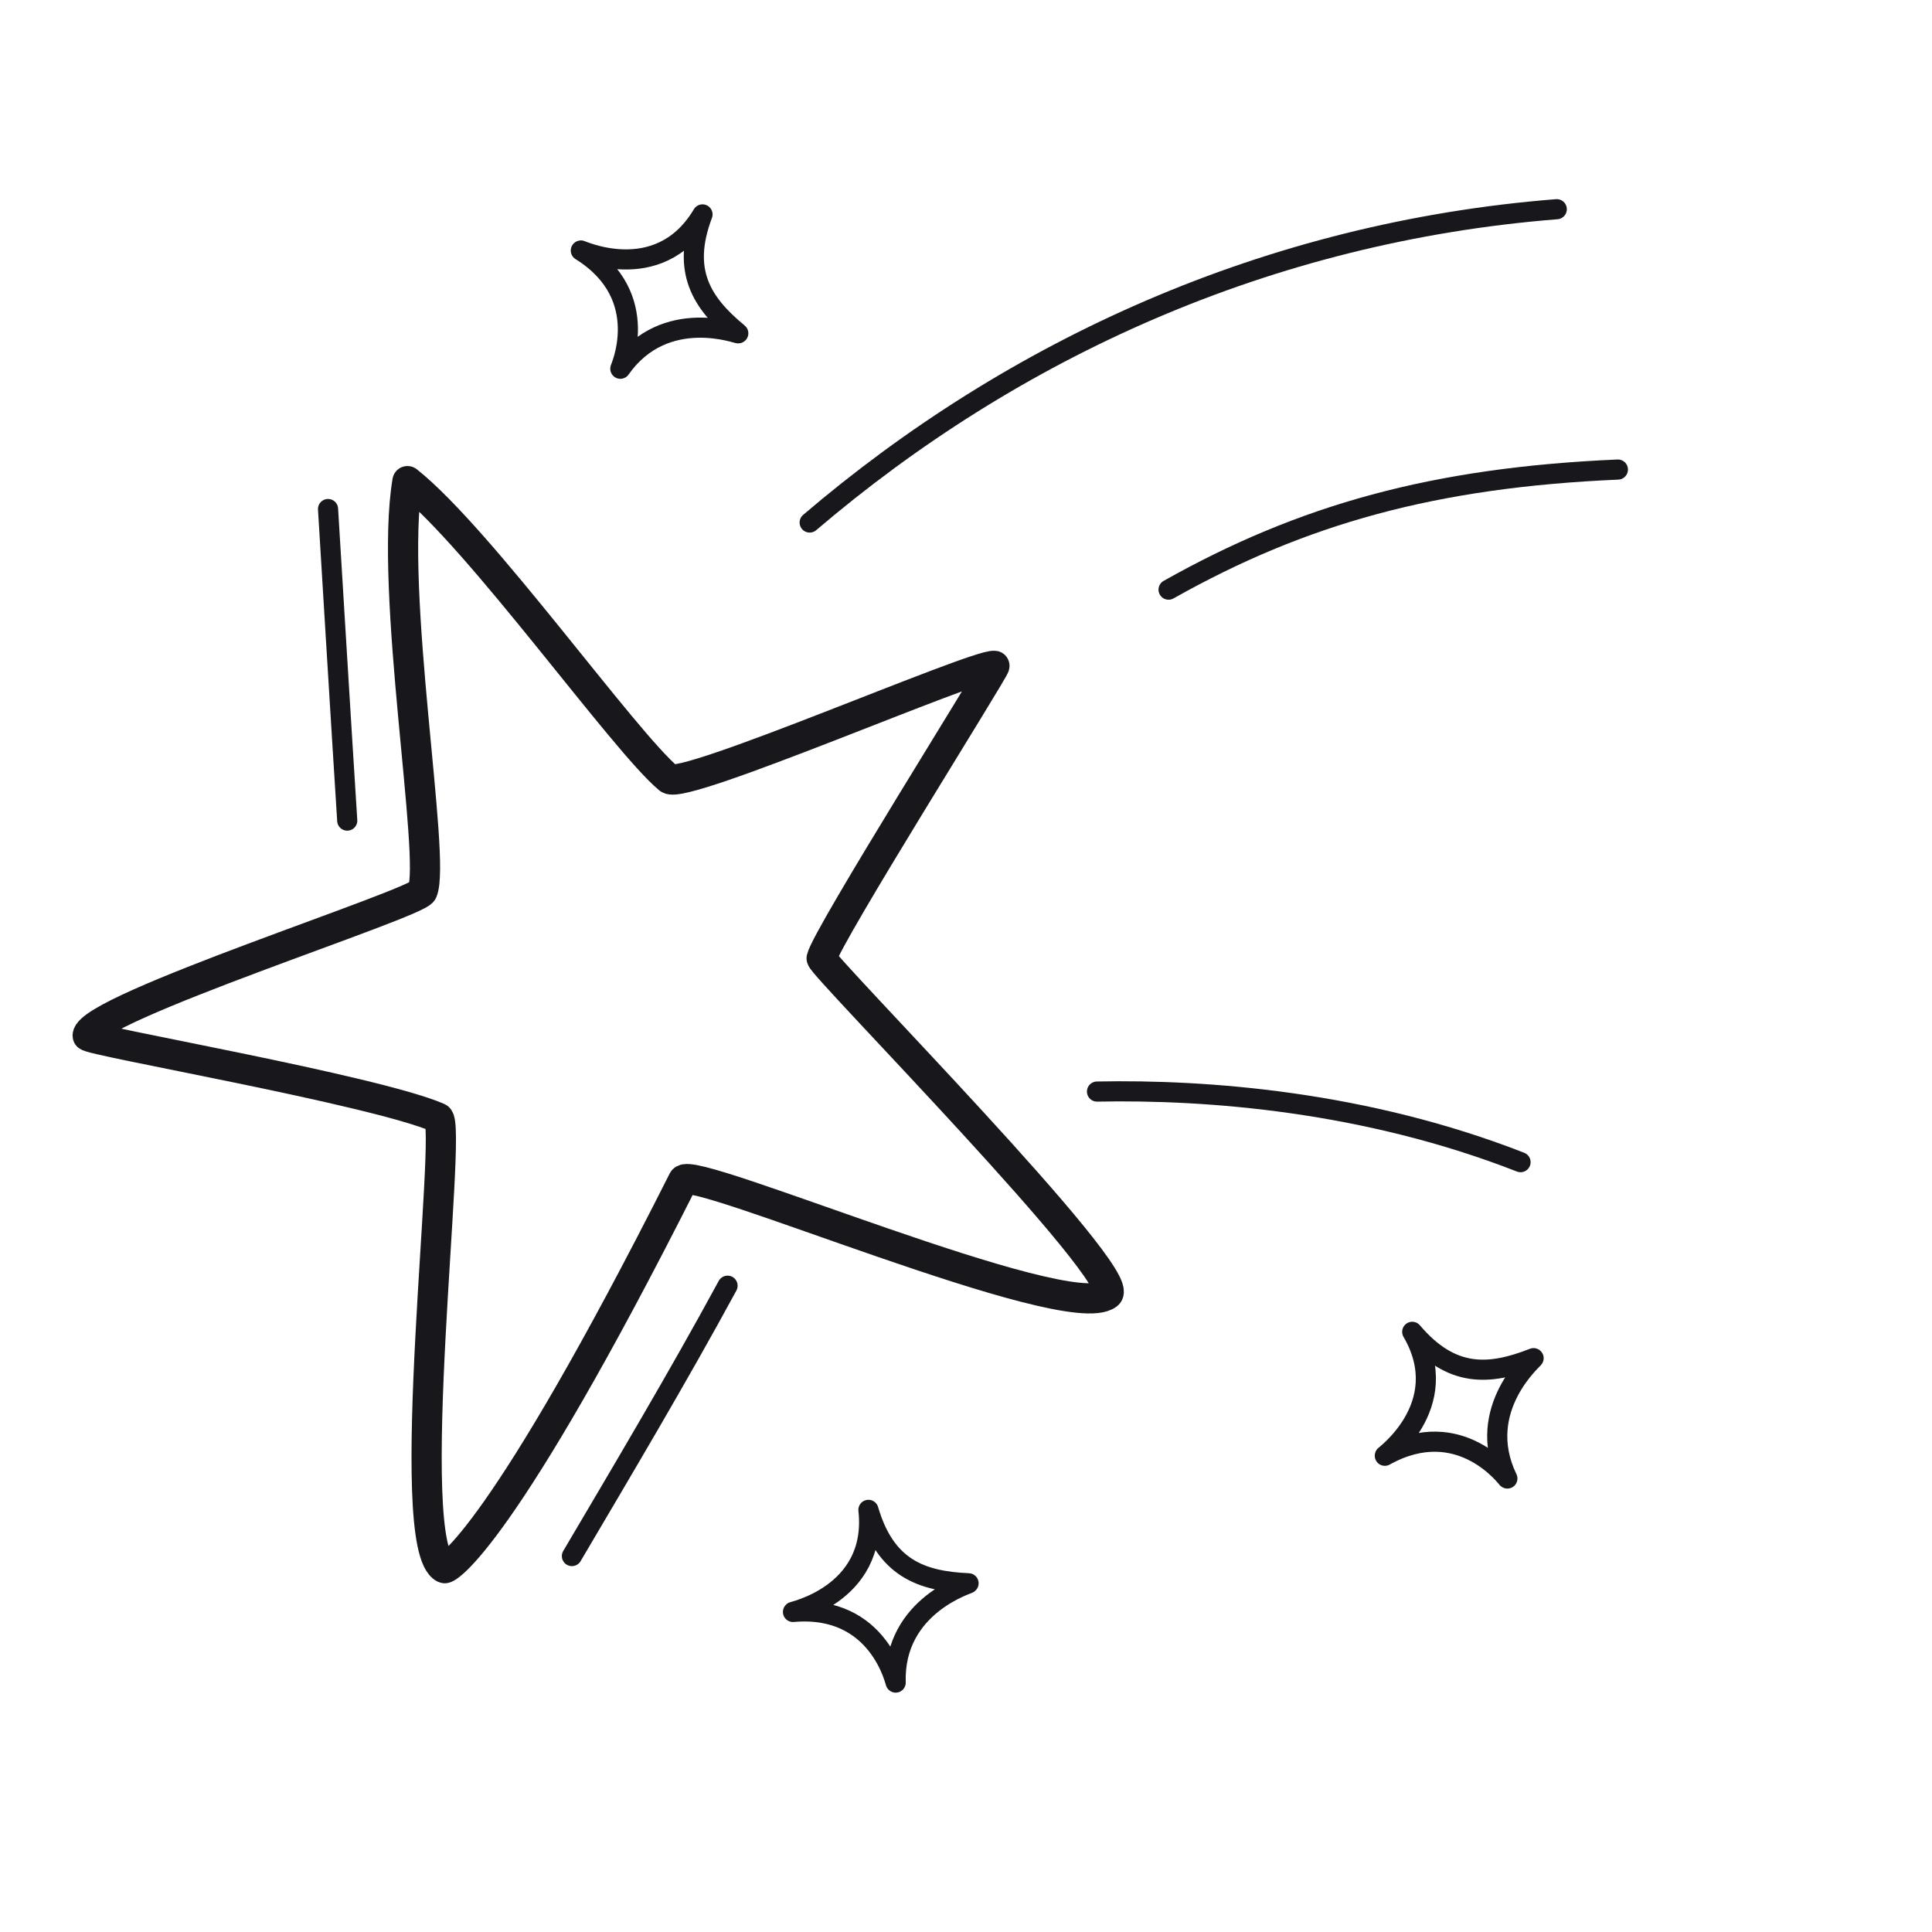 <svg xmlns="http://www.w3.org/2000/svg" width="192" height="192" style="width:100%;height:100%;transform:translate3d(0,0,0);content-visibility:visible" viewBox="0 0 192 192"><defs><clipPath id="e"><path d="M0 0h192v192H0z"/></clipPath><clipPath id="k"><path d="M0 0h192v192H0z"/></clipPath><clipPath id="o"><path d="M0 0h32v32H0z"/></clipPath><clipPath id="n"><path d="M0 0h32v32H0z"/></clipPath><clipPath id="m"><path d="M0 0h32v32H0z"/></clipPath><clipPath id="f"><path d="M0 0h192v192H0z"/></clipPath><clipPath id="j"><path d="M0 0h32v32H0z"/></clipPath><clipPath id="i"><path d="M0 0h32v32H0z"/></clipPath><clipPath id="h"><path d="M0 0h32v32H0z"/></clipPath><filter id="a" width="100%" height="100%" x="0%" y="0%" filterUnits="objectBoundingBox"><feComponentTransfer in="SourceGraphic"><feFuncA tableValues="1.0 0.0" type="table"/></feComponentTransfer></filter><filter id="c" width="100%" height="100%" x="0%" y="0%" filterUnits="objectBoundingBox"><feComponentTransfer in="SourceGraphic"><feFuncA tableValues="1.0 0.0" type="table"/></feComponentTransfer></filter><path id="b" style="display:none"/><path id="d" fill="red" d="M41.976 88.589c1.395-3.212-3.339-29.827-1.482-40.775 7.26 5.762 21.529 25.886 25.976 29.575 1.457 1.209 30.398-11.392 32.354-11.219.25.023-16.709 26.924-17.17 29.062-.135.625 30.619 31.736 28.423 33.405-4.055 3.081-41.357-12.98-42.183-11.343-18.053 35.803-23.497 38.661-23.723 38.551-4.34-2.12.83-44.132-.623-44.763-6.359-2.762-34.871-7.687-34.844-8.155.162-2.755 32.738-13.108 33.272-14.338" style="display:block"/><mask id="l" mask-type="alpha" maskUnits="userSpaceOnUse"><g filter="url(#a)"><path fill="#fff" d="M0 0h192v192H0z" opacity="0"/><use xmlns:ns1="http://www.w3.org/1999/xlink" ns1:href="#b"/></g></mask><mask id="g" mask-type="alpha" maskUnits="userSpaceOnUse"><g filter="url(#c)"><path fill="#fff" d="M0 0h192v192H0z" opacity="0"/><use xmlns:ns2="http://www.w3.org/1999/xlink" ns2:href="#d"/></g></mask></defs><g clip-path="url(#e)"><g clip-path="url(#f)" style="display:block"><path fill="none" stroke="#17171C" stroke-linecap="round" stroke-linejoin="round" stroke-width="3" d="M-17.471-13.242c1.395-3.212-3.339-29.827-1.482-40.775 7.26 5.762 21.529 25.886 25.976 29.575 1.457 1.209 30.398-11.392 32.354-11.219.25.023-16.709 26.924-17.17 29.062-.135.625 30.619 31.736 28.423 33.405-4.055 3.081-41.357-12.98-42.183-11.343C-9.606 51.266-15.05 54.124-15.276 54.014c-4.34-2.12.83-44.132-.623-44.763-6.359-2.762-34.871-7.687-34.844-8.155.162-2.755 32.738-13.108 33.272-14.338" class="primary" style="display:block" transform="translate(59.447 101.831)"/><g fill="none" stroke="#17171C" stroke-linecap="round" stroke-linejoin="round" stroke-width="3" mask="url(#g)" style="display:block"><path d="M89.306 82.699c45.939-29.365 76.928-29.598 88.446-27.695 2.084.345 4.551-.843 4.519-3.222-.062-4.515-.346-11.83-.533-16.224-.085-1.999-1.444-4.193-3.775-4.591-14.103-2.408-65.378-4.835-110.873 45.77" class="primary"/><path d="M89.307 82.7c40.551-26.311 69.224-28.23 79.115-28.31 2.485-.02 3.407 3.757 3.421 5.713.048 6.601.176 15.079.067 19.806-.047 2.064-2.623 3.389-6.557 3.367-13.982-.078-47.007-1.173-83.069 11.799" class="primary"/><path d="M82.283 95.074c39.677-14.513 82.389-12.193 95.569-10.785 2.57.275 3.175 3.525 2.589 5.708-1.563 5.828-3.928 14.531-5.689 20.533-1.135 3.87-3.573 5.713-5.982 4.06-8.544-5.859-30.983-18.878-79.406-11.907" class="primary"/></g><path fill="none" stroke="#17171C" stroke-linecap="round" stroke-linejoin="round" stroke-width="2" d="M37.143-15.587C8.439-13.315-16.895-1.7-37.103 15.55" class="primary" style="display:block" transform="translate(117.567 36.378)"/><path fill="none" stroke="#17171C" stroke-linecap="round" stroke-linejoin="round" stroke-width="2" d="M-7.79 13.536C-2.964 5.351 2.806-4.341 7.679-13.332" class="primary" style="display:block" transform="translate(64.626 141.104)"/><path fill="none" stroke="#17171C" stroke-linecap="round" stroke-linejoin="round" stroke-width="2" d="M.954 15.482C.461 7.821-.954-15.482-.954-15.482" class="primary" style="display:block" transform="translate(33.554 66.069)"/><path fill="none" stroke="#17171C" stroke-linecap="round" stroke-linejoin="round" stroke-width="2" d="M21.821-6.032C3.565-5.24-9.527-1.591-22.833 5.903" class="primary" style="display:block" transform="translate(138.964 52.696)"/><path fill="none" stroke="#17171C" stroke-linecap="round" stroke-linejoin="round" stroke-width="2" d="M20.96 2.881C5.489-2.86-10.217-3.811-21.247-3.399" class="primary" style="display:block" transform="rotate(1 -6366.02 7516.068)"/><g clip-path="url(#h)" style="display:block" transform="rotate(-9 959.275 -367.763)"><path fill="none" stroke="#17171C" stroke-linecap="round" stroke-linejoin="round" stroke-width="2" d="M-8.883-1.126c-.476-.095 8.537.862 10.062-7.609-.012 5.998 2.978 8.268 7.479 9.813.235.081-7.781-.086-9.738 7.416-.059.223.704-7.915-7.803-9.62" class="primary" style="display:block" transform="rotate(-7.437 130.52 -115.207)"/></g><g clip-path="url(#i)" style="display:block" transform="rotate(-33 289.605 -140.078)"><path fill="none" stroke="#17171C" stroke-linecap="round" stroke-linejoin="round" stroke-width="2" d="M-8.883-1.126c-.476-.095 8.537.862 10.062-7.609-.012 5.998 2.978 8.268 7.479 9.813.235.081-7.781-.086-9.738 7.416-.059.223.704-7.915-7.803-9.62" class="primary" style="display:block" transform="rotate(-7.437 130.52 -115.207)"/></g><g clip-path="url(#j)" style="display:block" transform="rotate(28 14.46 122.032)"><path fill="none" stroke="#17171C" stroke-linecap="round" stroke-linejoin="round" stroke-width="2" d="M-8.883-1.126c-.476-.095 8.537.862 10.062-7.609-.012 5.998 2.978 8.268 7.479 9.813.235.081-7.781-.086-9.738 7.416-.059.223.704-7.915-7.803-9.62" class="primary" style="display:block" transform="rotate(-7.437 130.52 -115.207)"/></g></g><g clip-path="url(#k)" style="display:none"><path fill="none" class="primary" style="display:none"/><g fill="none" mask="url(#l)" style="display:none"><path class="primary"/><path class="primary"/><path class="primary"/></g><path fill="none" class="primary" style="display:none"/><path fill="none" class="primary" style="display:none"/><path fill="none" class="primary" style="display:none"/><path fill="none" class="primary" style="display:none"/><path fill="none" class="primary" style="display:none"/><g clip-path="url(#m)" style="display:none"><path fill="none" class="primary" style="display:none"/></g><g clip-path="url(#n)" style="display:none"><path fill="none" class="primary" style="display:none"/></g><g clip-path="url(#o)" style="display:none"><path fill="none" class="primary" style="display:none"/></g></g></g></svg>